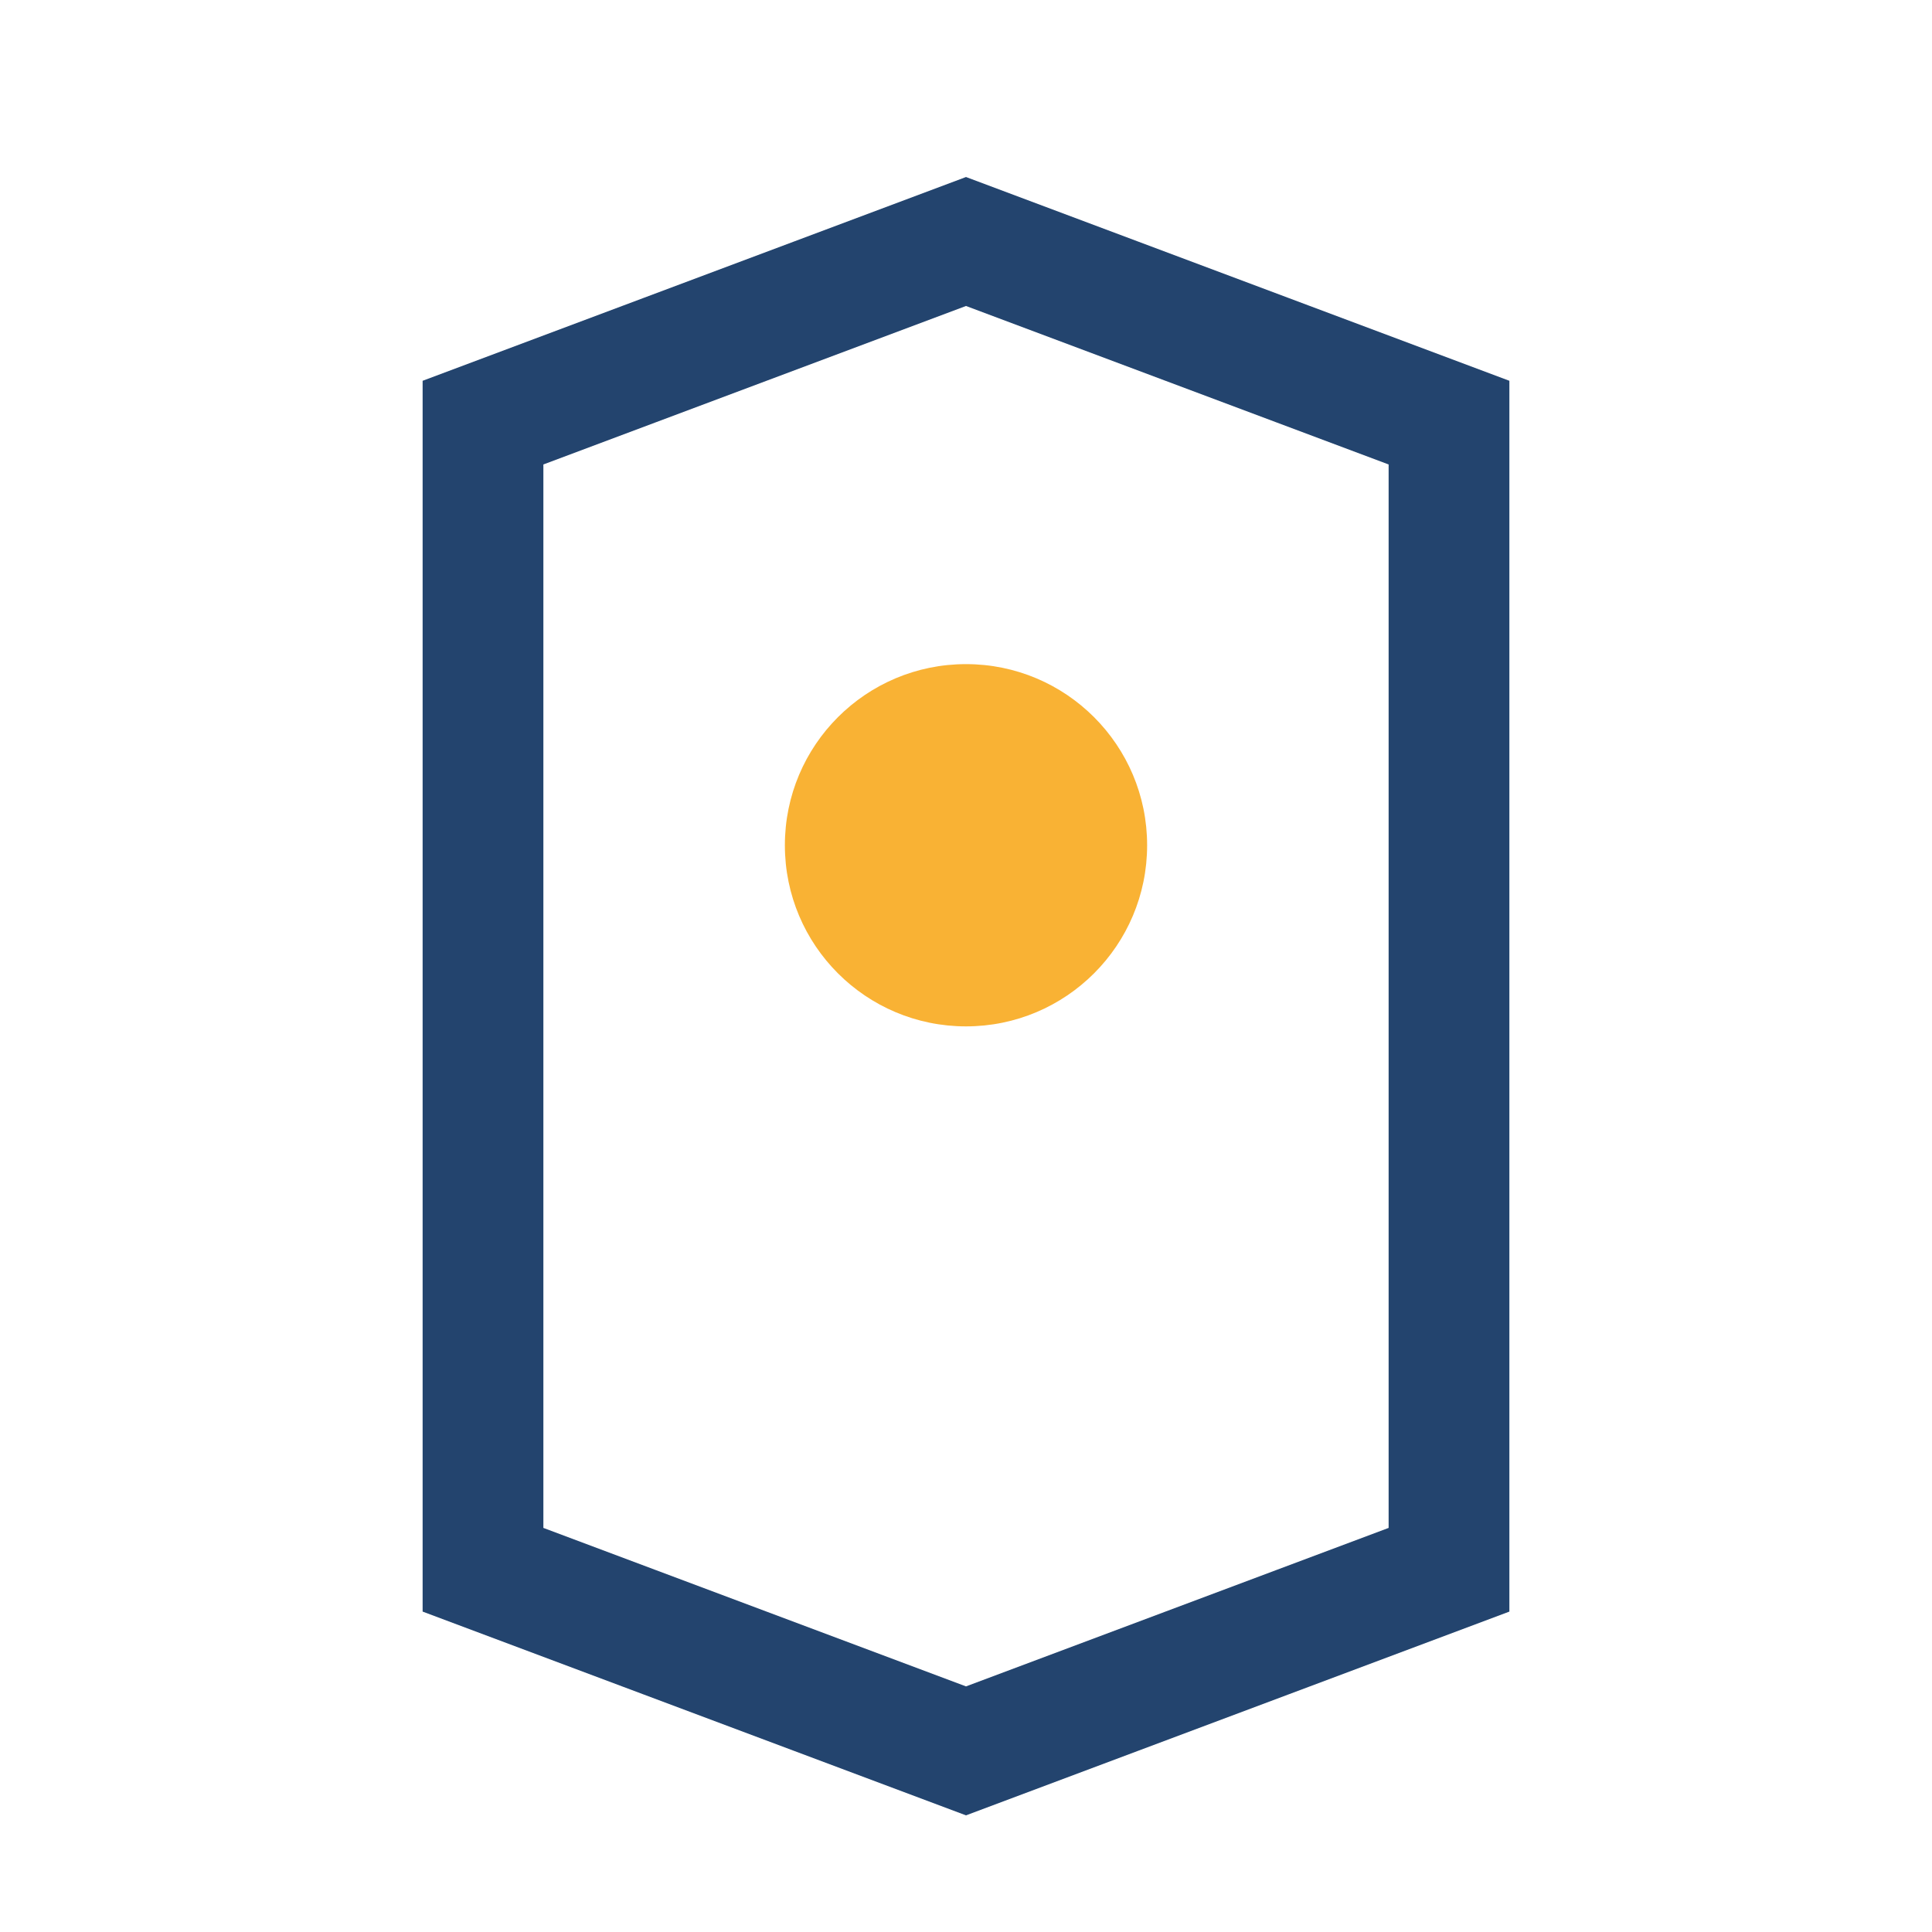 <?xml version="1.0" encoding="UTF-8"?>
<svg xmlns="http://www.w3.org/2000/svg" width="32" height="32" viewBox="0 0 32 32"><path d="M8 26V7l8-3 8 3v19l-8 3-8-3z" fill="none" stroke="#23446E" stroke-width="2"/><circle cx="16" cy="14" r="3" fill="#F9B234"/></svg>